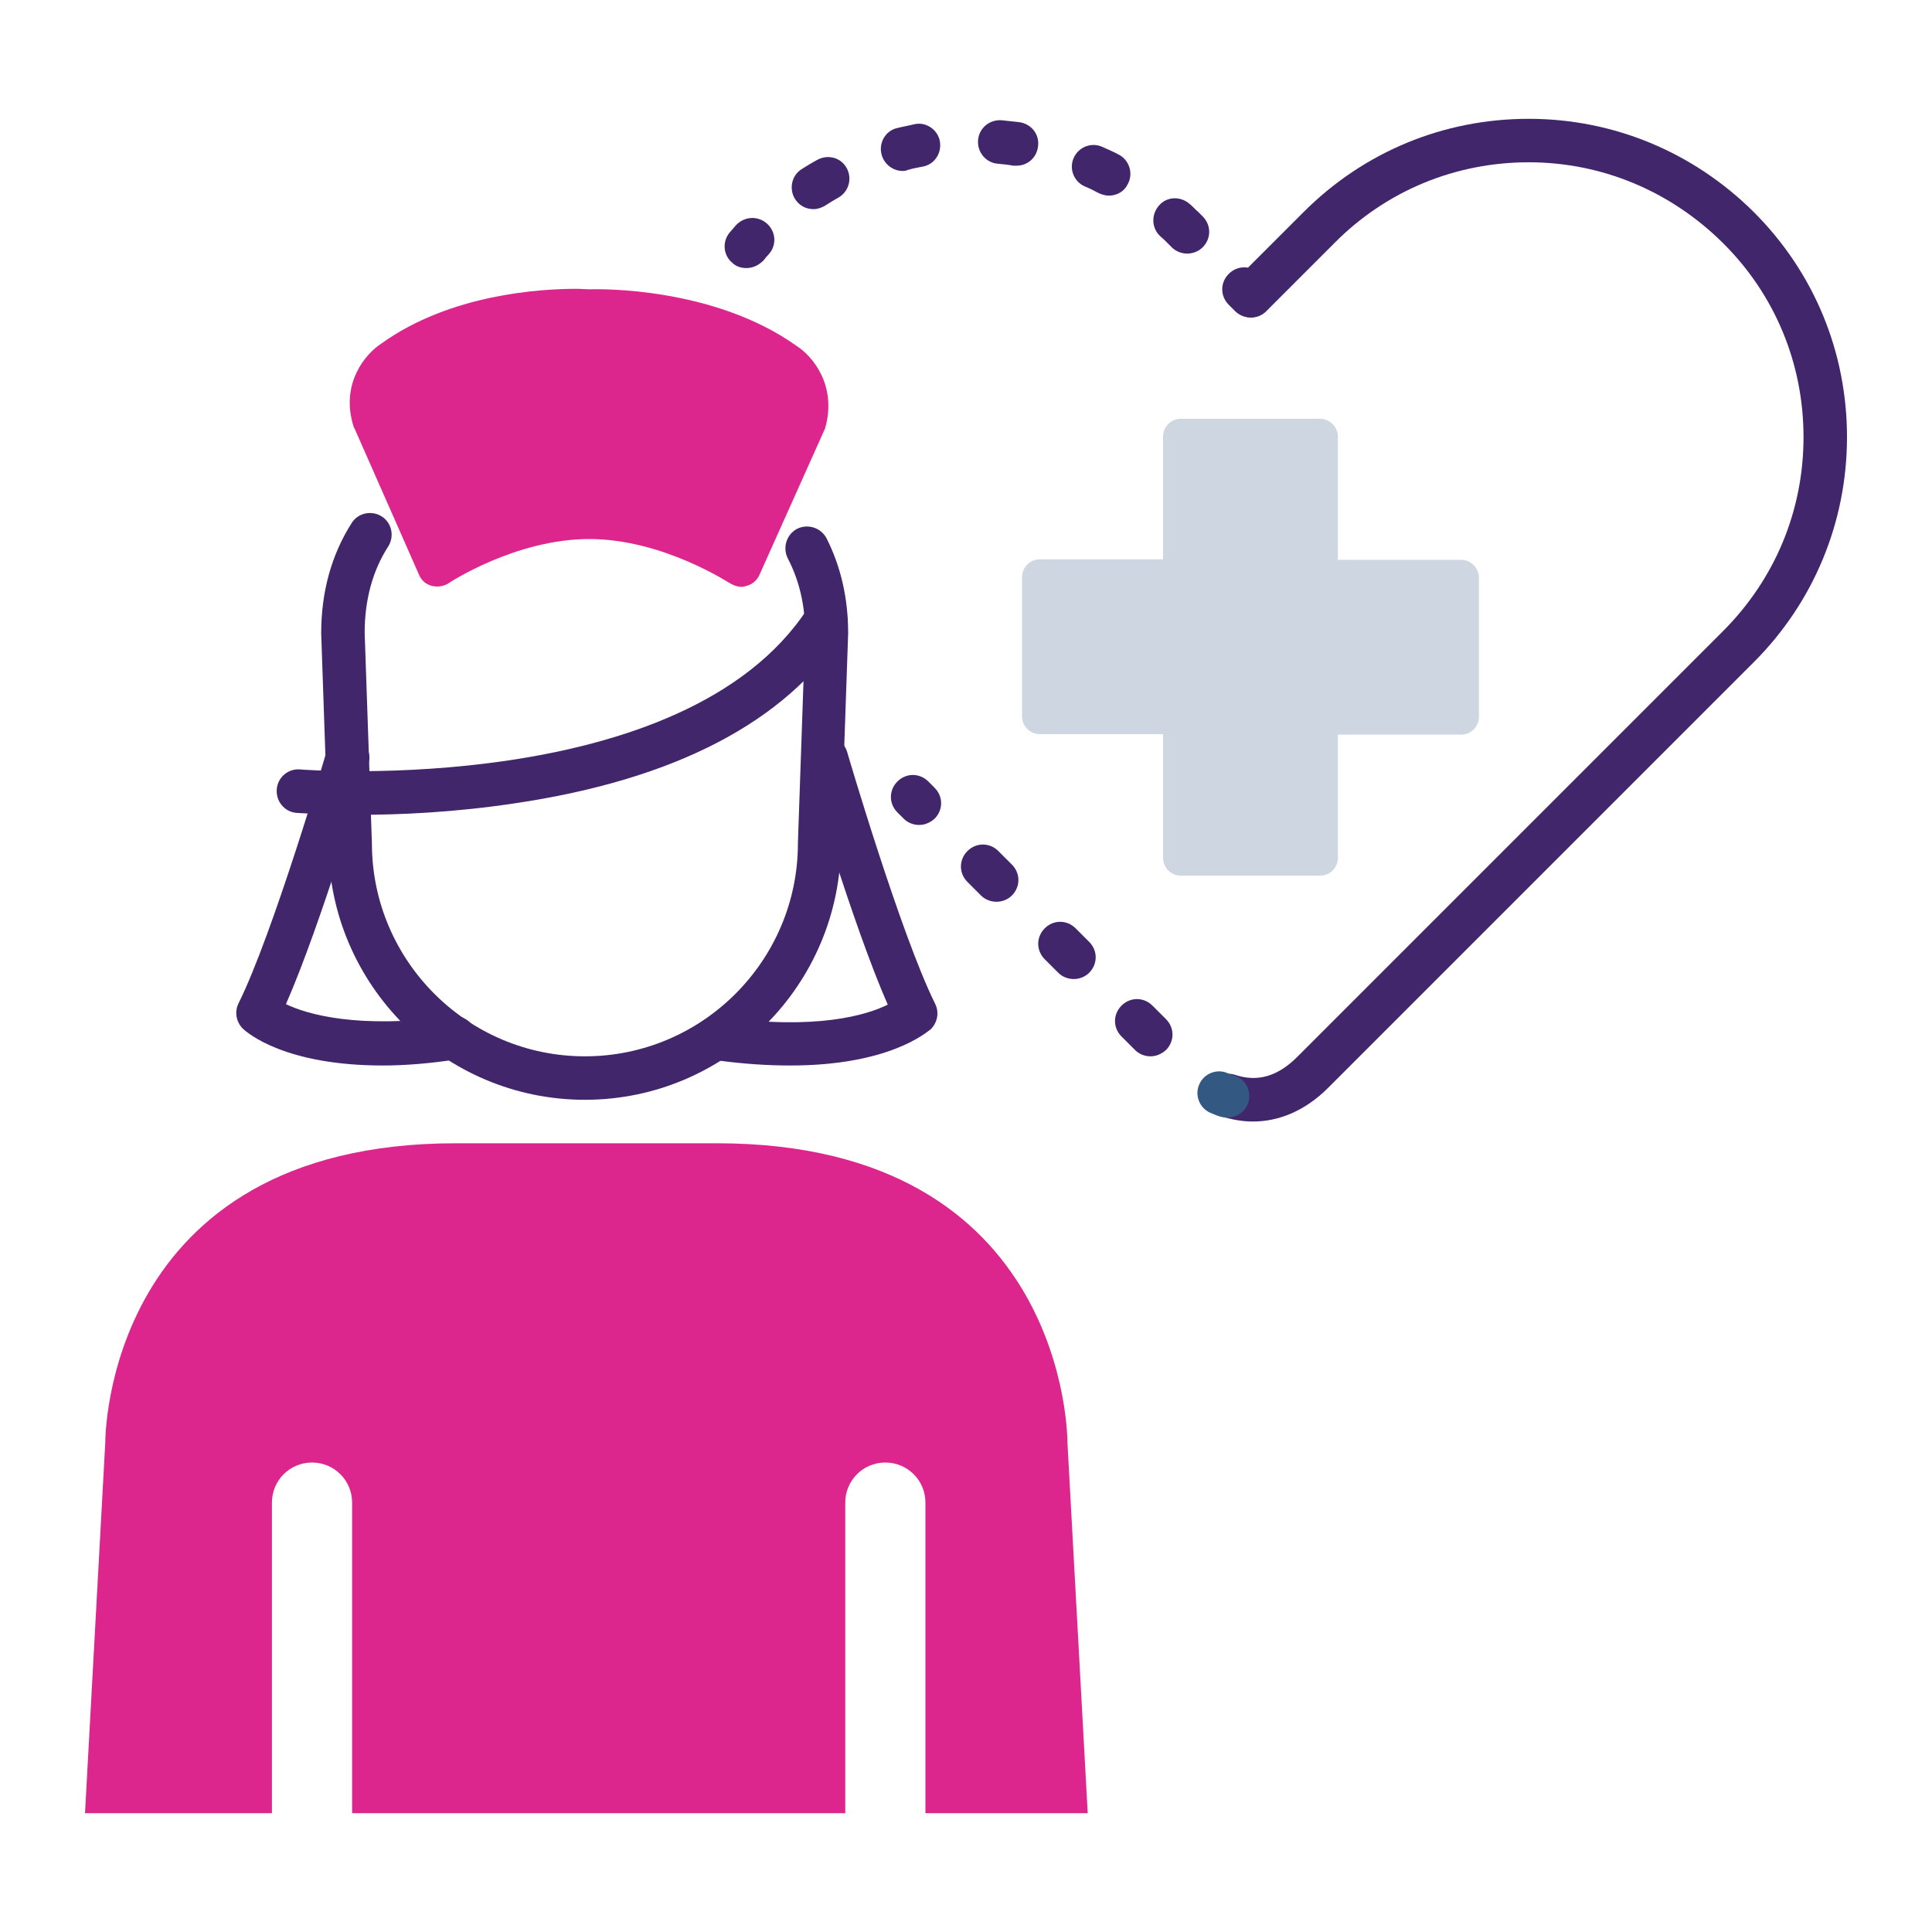 <svg xmlns="http://www.w3.org/2000/svg" xmlns:xlink="http://www.w3.org/1999/xlink" id="Layer_1" x="0px" y="0px" viewBox="0 0 400 400" style="enable-background:new 0 0 400 400;" xml:space="preserve"><style type="text/css">	.st0{fill:#41266B;}	.st1{fill:#335983;}	.st2{fill:#DD268D;}	.st3{fill:#CED7E1;}</style><path class="st0" d="M259.4,232.2c-2.2,0-4.4-0.4-6.6-1.1c-2.4-0.8-3.6-3.3-2.9-5.7c0.8-2.4,3.3-3.6,5.7-2.9c4.7,1.6,8.9,0.4,13-3.7 l88.1-88.1c10.8-10.8,16.7-25,16.7-40.2s-5.9-29.5-16.7-40.2s-25-16.7-40.2-16.7s-29.5,5.9-40.2,16.7l-14.1,14.1 c-1.8,1.8-4.6,1.8-6.4,0c-1.8-1.8-1.8-4.6,0-6.4l14.1-14.1c12.5-12.5,29-19.3,46.6-19.3s34.1,6.9,46.6,19.3 c12.5,12.5,19.3,29,19.3,46.6s-6.9,34.2-19.3,46.6L275,225.2C270.3,229.9,264.9,232.2,259.4,232.2z"></path><path class="st0" d="M190.3,170.8c-1.1,0-2.3-0.4-3.2-1.3l-1.3-1.3c-1.8-1.8-1.8-4.6,0-6.4c1.8-1.8,4.6-1.8,6.4,0l1.3,1.3 c1.8,1.8,1.8,4.6,0,6.4C192.6,170.3,191.5,170.8,190.3,170.8z"></path><path class="st0" d="M238.2,218.7c-1.1,0-2.3-0.4-3.2-1.3l-2.8-2.8c-1.8-1.8-1.8-4.6,0-6.4c1.8-1.8,4.6-1.8,6.4,0l2.8,2.8 c1.8,1.8,1.8,4.6,0,6.4C240.5,218.2,239.4,218.7,238.2,218.7z M222.3,202.7c-1.1,0-2.3-0.4-3.2-1.3l-2.8-2.8c-1.8-1.8-1.8-4.6,0-6.4 c1.8-1.8,4.6-1.8,6.4,0l2.8,2.8c1.8,1.8,1.8,4.6,0,6.4C224.6,202.3,223.4,202.7,222.3,202.7z M206.3,186.7c-1.1,0-2.3-0.4-3.2-1.3 l-2.8-2.8c-1.8-1.8-1.8-4.6,0-6.4c1.8-1.8,4.6-1.8,6.4,0l2.8,2.8c1.8,1.8,1.8,4.6,0,6.4C208.6,186.3,207.4,186.7,206.3,186.7z"></path><path class="st1" d="M254.1,231.4c-0.5,0-0.9-0.1-1.4-0.2c-0.7-0.2-1.4-0.5-2.1-0.8c-2.3-1-3.3-3.7-2.3-5.9c1-2.3,3.7-3.3,5.9-2.3 c0.4,0.2,0.9,0.4,1.4,0.5c2.4,0.8,3.6,3.3,2.8,5.7C257.8,230.2,256,231.4,254.1,231.4z"></path><path class="st0" d="M258.9,65.7c-1.1,0-2.3-0.4-3.2-1.3l-1.3-1.3c-1.8-1.8-1.8-4.6,0-6.4c1.8-1.8,4.6-1.8,6.4,0l1.3,1.3 c1.8,1.8,1.8,4.6,0,6.4C261.2,65.3,260.1,65.7,258.9,65.7z"></path><path class="st0" d="M245.8,52.5c-1.1,0-2.3-0.4-3.2-1.3l-0.9-0.9c-0.5-0.5-1-1-1.5-1.4c-1.8-1.7-1.9-4.5-0.2-6.4s4.5-1.9,6.4-0.2 c0.6,0.5,1.1,1.1,1.7,1.6l0.9,0.9c1.8,1.8,1.8,4.6,0,6.4C248.1,52.1,246.9,52.5,245.8,52.5z M168.4,43.3c-1.5,0-2.9-0.7-3.8-2.1 c-1.3-2.1-0.7-4.9,1.4-6.2c1.1-0.7,2.1-1.3,3.2-1.9c2.2-1.2,4.9-0.5,6.1,1.7c1.2,2.2,0.4,4.9-1.7,6.1c-0.9,0.5-1.9,1.1-2.8,1.7 C170.1,43,169.3,43.3,168.4,43.3z M229.6,40.5c-0.7,0-1.4-0.2-2.1-0.5c-0.9-0.5-1.9-1-2.9-1.4c-2.3-1-3.3-3.7-2.3-5.9 c1-2.3,3.7-3.3,5.9-2.3c1.1,0.5,2.3,1,3.4,1.6c2.2,1.1,3.1,3.9,1.9,6.1C232.8,39.6,231.3,40.5,229.6,40.5z M186.9,35.4 c-2,0-3.9-1.4-4.4-3.5c-0.6-2.4,0.9-4.9,3.3-5.4c1.2-0.3,2.4-0.5,3.6-0.8c2.4-0.5,4.8,1.2,5.2,3.6c0.4,2.5-1.2,4.8-3.6,5.2 c-1.1,0.2-2.1,0.4-3.1,0.7C187.7,35.3,187.3,35.4,186.9,35.4z M210.5,34.3c-0.2,0-0.4,0-0.7,0c-1.1-0.2-2.1-0.3-3.2-0.4 c-2.5-0.2-4.3-2.4-4.1-4.9s2.4-4.3,4.9-4.1c1.2,0.1,2.5,0.3,3.7,0.4c2.5,0.4,4.2,2.6,3.8,5.1C214.6,32.7,212.7,34.3,210.5,34.3z"></path><path class="st0" d="M154.5,55.5c-1,0-2.1-0.3-2.9-1.1c-1.9-1.6-2.1-4.4-0.5-6.3c0.4-0.5,0.9-1,1.3-1.5c1.7-1.8,4.5-2,6.4-0.3 s2,4.5,0.4,6.3c-0.4,0.4-0.8,0.9-1.1,1.3C157,55,155.8,55.5,154.5,55.5z"></path><path class="st2" d="M225.2,375.4l-4.2-76.8c0,0,0.4-61.9-72.6-61.9h-26.8h-0.5H94.4c-73,0-72.6,61.9-72.6,61.9l-4.2,76.8h38.7 v-64.3c0-4.6,3.7-8.3,8.3-8.3s8.3,3.7,8.3,8.3v64.3H175v-64.3c0-4.6,3.7-8.3,8.3-8.3s8.3,3.7,8.3,8.3v64.3L225.2,375.4L225.2,375.4z "></path><path class="st3" d="M306.2,148.4c0,2-1.6,3.7-3.7,3.7H277v25.5c0,2-1.6,3.7-3.7,3.7h-28.8c-2,0-3.7-1.6-3.7-3.7V152h-25.5 c-2,0-3.7-1.6-3.7-3.7v-28.8c0-2,1.6-3.7,3.7-3.7h25.5V90.4c0-2,1.6-3.7,3.7-3.7h28.8c2,0,3.7,1.7,3.7,3.7v25.5h25.5 c2,0,3.7,1.7,3.7,3.7V148.4z"></path><path class="st0" d="M121.1,227.7c-29.2,0-53-23.8-53.1-53l-1.5-43.6c0-8.5,2.1-16.2,6.3-22.8c1.3-2.1,4.1-2.7,6.2-1.4 c2.1,1.3,2.7,4.1,1.4,6.2c-3.3,5.1-4.9,11.2-4.9,17.9l1.5,43.6c0,24.3,19.8,44.1,44.1,44.1s44.1-19.8,44.1-44.1v-0.1l1.5-43.4 c0-5.7-1.2-10.9-3.6-15.5c-1.1-2.2-0.3-4.9,1.9-6.1c2.2-1.1,4.9-0.3,6.1,1.9c3,5.9,4.5,12.5,4.5,19.7v0.1l-1.5,43.4 C174.1,203.9,150.3,227.7,121.1,227.7z"></path><path class="st0" d="M74.3,168.7c-7.6,0-12.5-0.4-12.9-0.4c-2.5-0.2-4.3-2.4-4.1-4.9s2.4-4.3,4.8-4.1c0.8,0.1,79.5,6,105.1-33.3 c1.4-2.1,4.1-2.7,6.2-1.3c2.1,1.4,2.7,4.1,1.3,6.2c-12.1,18.6-35,30.5-68,35.4C94.2,168.2,82.7,168.7,74.3,168.7z"></path><path class="st0" d="M79.3,220.6c-20.3,0-28-6.7-29-7.6c-1.4-1.4-1.8-3.5-0.9-5.3c7.1-14.3,18.1-51.7,18.2-52.1 c0.7-2.4,3.2-3.8,5.6-3.1s3.8,3.2,3.1,5.6c-0.4,1.4-9.8,33.2-17.1,49.8c4.4,2.1,14.9,5.2,34.3,2.5c2.5-0.3,4.7,1.4,5.1,3.8 c0.3,2.5-1.4,4.7-3.8,5.1C88.9,220.2,83.8,220.6,79.3,220.6z"></path><path class="st0" d="M163.6,220.6c-4.5,0-9.6-0.3-15.4-1.1c-2.5-0.3-4.2-2.6-3.8-5.1s2.6-4.2,5.1-3.8c19.4,2.7,29.9-0.4,34.3-2.6 c-7.3-16.6-16.6-48.4-17.1-49.8c-0.7-2.4,0.7-4.9,3.1-5.6c2.4-0.7,4.9,0.7,5.6,3.1c0.1,0.4,11.1,37.8,18.2,52.1 c0.9,1.8,0.5,3.9-0.9,5.3C191.6,213.9,183.9,220.6,163.6,220.6z"></path><path class="st2" d="M164.9,71.6c-17-12.1-40.4-11.8-42.9-11.7c-0.4,0-1.4-0.1-2.8-0.1c-7.3,0-26,1.1-40.2,11.3 c-3.3,2.1-8.6,8.3-5.8,17.2c0,0.1,0.1,0.3,0.2,0.4l13.4,30.4c0.5,1.1,1.4,1.9,2.6,2.2s2.4,0.1,3.4-0.5c0.1-0.1,13.9-9.2,29.2-9.2 s29.1,9.2,29.2,9.2c0.7,0.4,1.5,0.7,2.3,0.7c0.4,0,0.7-0.1,1.1-0.2c1.1-0.3,2.1-1.1,2.6-2.2l13.4-29.9c0.1-0.2,0.1-0.3,0.2-0.4 C173.4,79.8,168.2,73.7,164.9,71.6z"></path></svg>